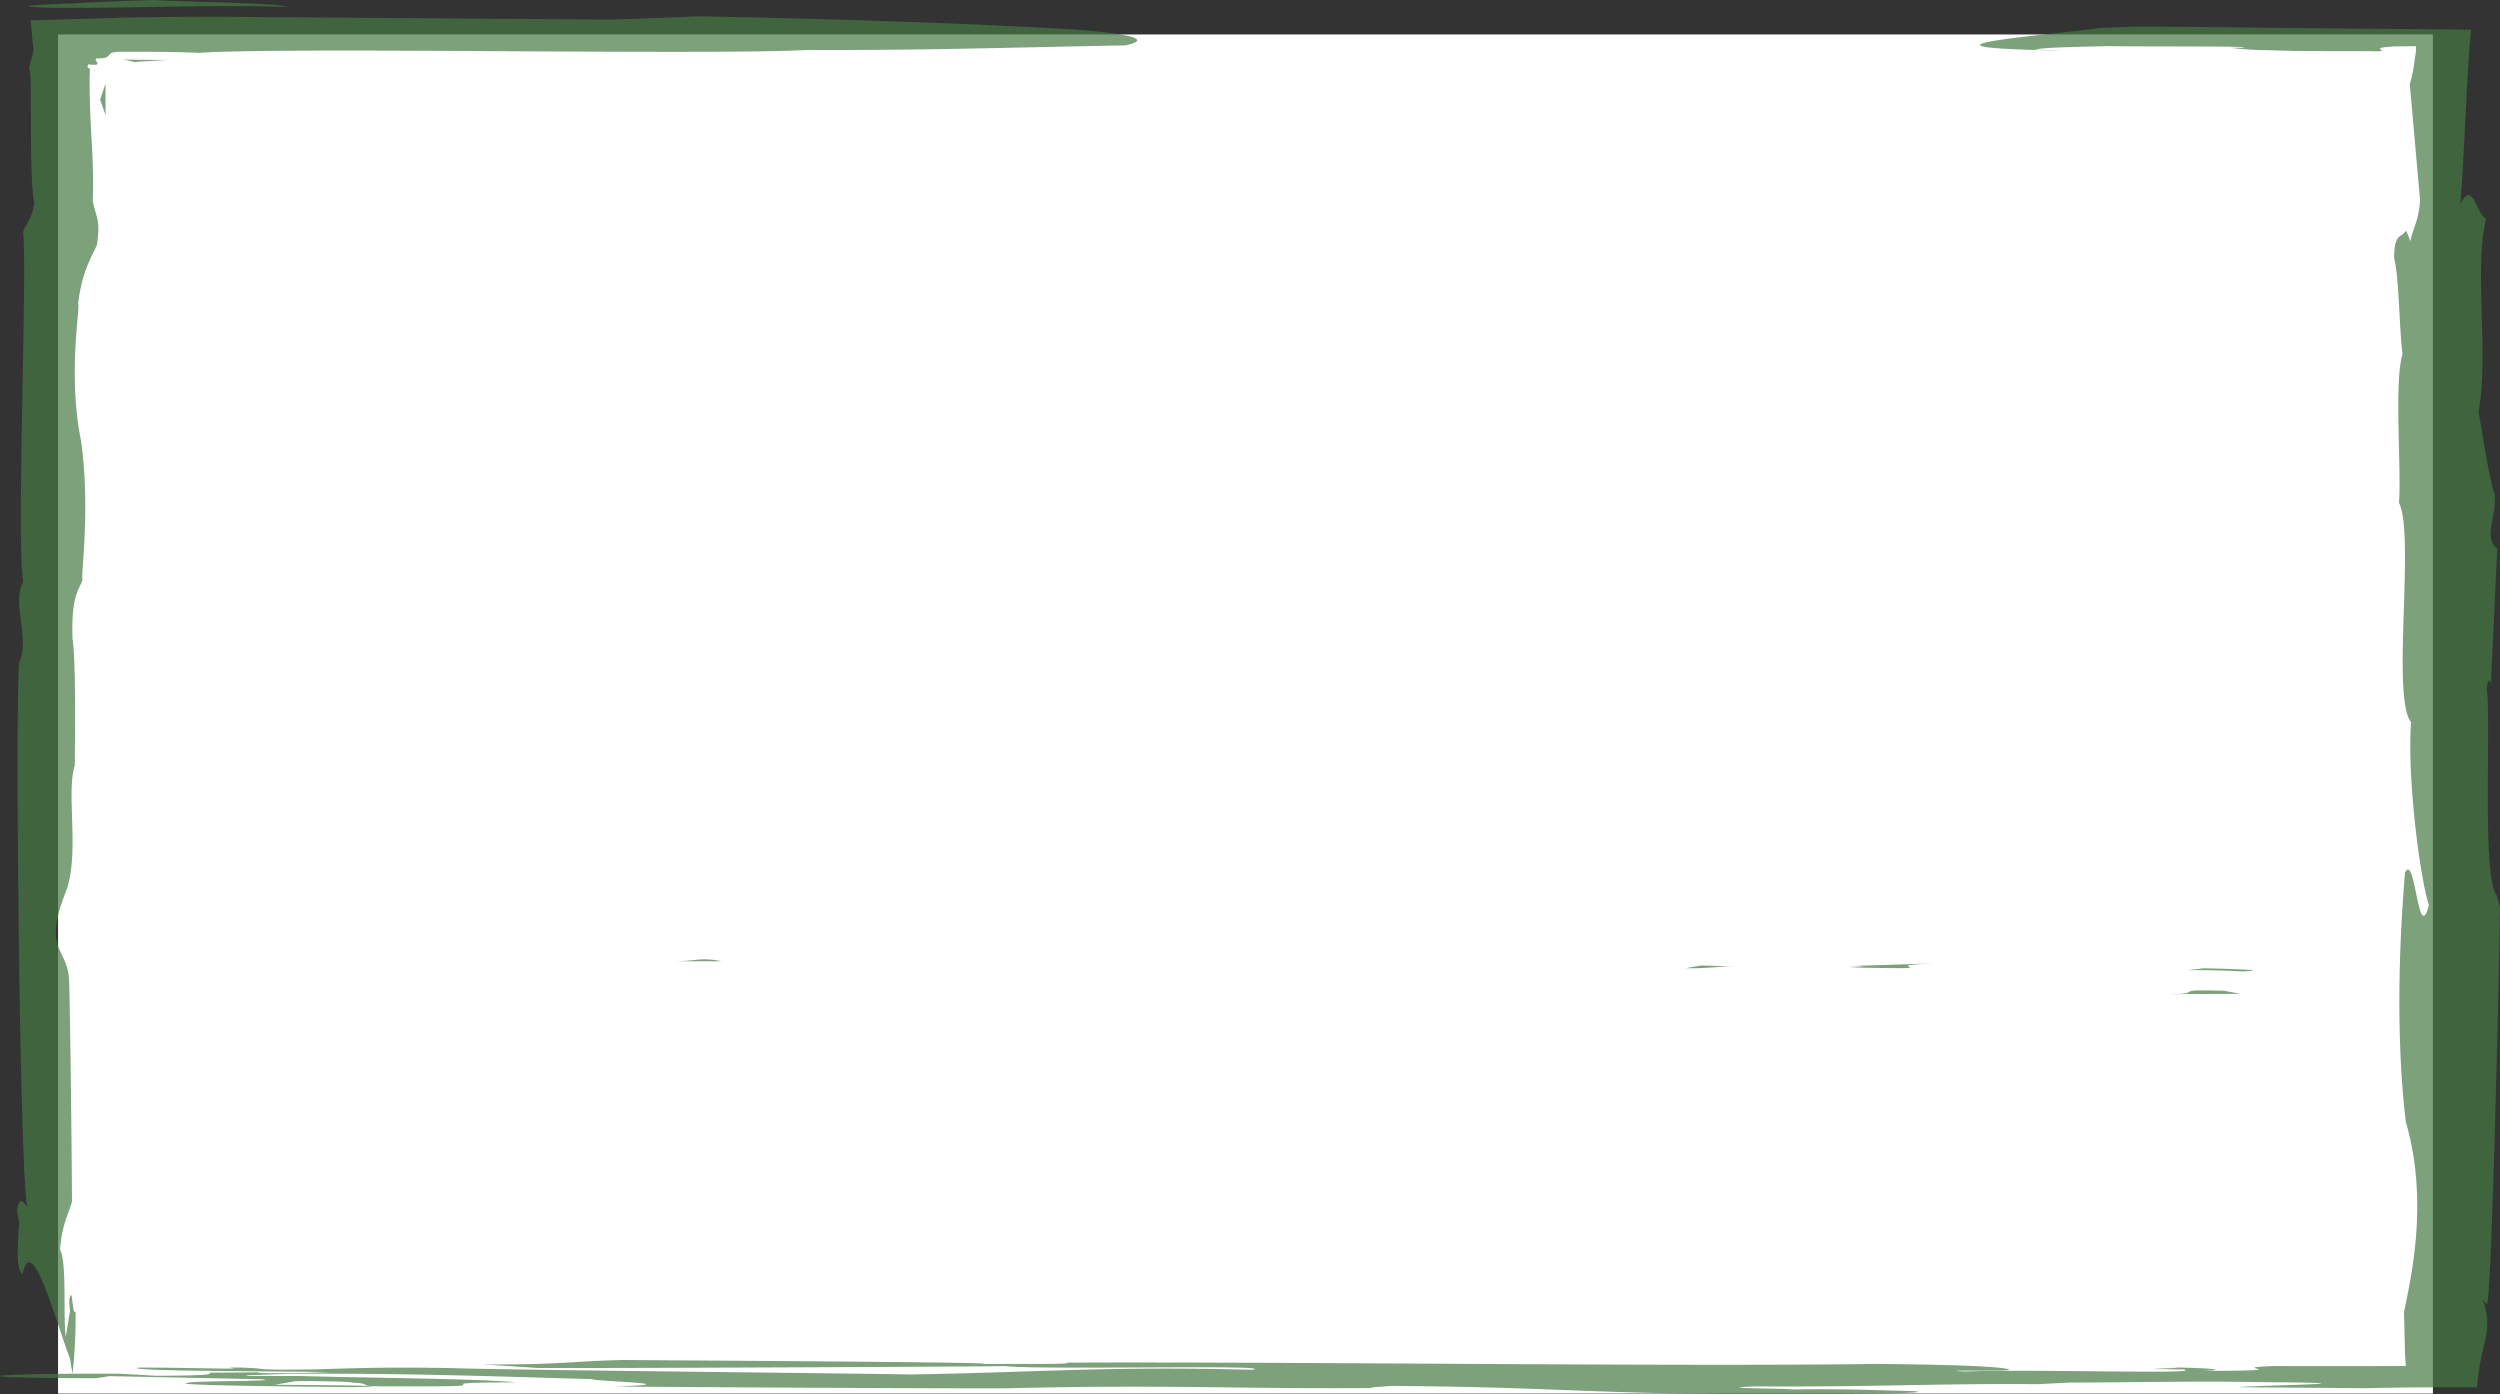 <svg xmlns="http://www.w3.org/2000/svg" width="516.873" height="288.246" viewBox="0 0 516.873 288.246">
  <rect x="0" y="0" width="516.873" height="288.246" fill="#333333" stroke="none"/>
  <g id="Group_1156" data-name="Group 1156" transform="translate(-77 -1067.877)">
    <rect id="Rectangle_141" data-name="Rectangle 141" width="491" height="281" transform="translate(89 1075)" fill="#fff"/>
    <g id="Group_1154" data-name="Group 1154" transform="translate(593.873 1067.877) rotate(90)" opacity="0.7">
      <path id="Path_1811" data-name="Path 1811" d="M2931.429,168.584c-.283-8.072-.283,4.839-.283,0l-.567-17.731C2931.146,165.371,2931.9,144.408,2931.429,168.584Z" transform="translate(-2731.409 -34.106)" fill="#447943"/>
      <path id="Path_1812" data-name="Path 1812" d="M2925.39,124.26l-.377-3.224c.094-4.839.377-14.518.661-8.065C2925.484,116.2,2925.39,119.422,2925.39,124.26Z" transform="translate(-2724.822 -59.786)" fill="#447943"/>
      <path id="Path_1813" data-name="Path 1813" d="M2907.1,162.87l.189-6.439c0,3.233.473,4.826.378,9.679Z" transform="translate(-2707.49 2.272)" fill="#447943"/>
      <path id="Path_1814" data-name="Path 1814" d="M2469.359,137.727c-.057,1.133-.114,2.788-.171,5.5-.352-1.152-.515-4.531-.737-15.162.131-9.485-.04-31.263.331-27.668l.019,2.409a67.88,67.88,0,0,0,.487-7.7c.077-2.221.142-4.8.182-7.582.008-.695.017-11.618.025-12.335q.007-1.011.014-2.047c.006-.441,0-.886-.008-1.353-.113-.524-.27-.113-.444.076-.174.13-.365.078-.548-3.047-.022-1.4-.034-2.865-.038-4.363a10.441,10.441,0,0,1,1.4.053l.7.1.339.065.167.037.328.039a29.213,29.213,0,0,1,4.914.98l24.035-2.124c4.276.312,5.387,1.358,8.433,2.006l-2.243.885c1.611.775.256,2.5,5.761,2.473,3.681-1.012,14.966-1.075,19.815-1.733,5.807,1.779,23.825.194,30.721.73,6.76-3.346,40.217,1.619,45.384-2.5,11.169.852,31.916-1.778,37.836-3.676,8.639,2.219-11.271,2.827-6.68,4.943,2.435.139,27.906,2.632,51.458-.171,18.9-5.542,37.581.4,39.7.361l7.016-.167,1.759-.051.674-.05,1.339-.093q.01,1.826.019,3.646.006,2.411.011,4.809,0,9.624-.006,19.1c.427,10.852.9-7.883,1.006,14.641-.264-7.444-.747.836-.753,8.841.068-8.74.208.2.352,1.194l.087-6.34c1.06-4.533-.1,30.3.424,45.253-.357,6.839.006-8-.345-9.159-.477.315-1.041,6.942-1.222,27.557.594,40.646-.484,122.292-.265,167.339.4-2.011.221,10.618.278,17.876-.346-9.148-.752,65-.821,73.745.22,10.66.987,12.23.913,28.965l.733-11.26c.087-6.311-.229-85.243-.386-96.595.834-7.147-.375-56.433.76-51.255l-.149,7.076c-.412,25.943.719,39.155,1.117,63.578-.325,19.694-.89,82.483-1.334,95.623-.217,15.785.09,20.095.292,28.312.177,13.784-.181,7.345-.394,15.135.039,4.82.189-2.206.227,2.635-.088,6.319-.238,13.364-.2,18.194.7,2.348.7-24.087.919-39.861.1,4.1.244,5.054.22,10.639.039,4.82-.106,3.861-.169,4.615l.077,9.7c.207.226.6-1.786.634,11.048l-.42,7.6c-.141,25.433.844,37.687.93,4.933l-.434-2.85.643-31.366c.439-5.115.322,14.776.737,15.173.515,4.534.782-22.412.894-34.285-.3-12.3-.419,7.587-.489,16.285l-.754-4.283c-.039-4.828.111-11.9.318-11.67.233-5.412.829.847.754-8.841.123-27.884-.767-1.583-.813-24.872-.772,6.422-.943,32.185-1.325,44.6l.012,10.4c-.375,4.423-.132-16.908-.351-1.133-.479-26.116.458-50.287.99-69.759.478-.316.928-21.46,1.539-4.807.069-8.741.445-69.325.35-81.453-.808-32.836.177-47.038-.052-76.1-.107,3.9-.289-1.93-.434-2.827.3-40.556,2.085-40.57,1.647-96.277-.076-9.669-.321-14.744-.572-11.783-.15,7.045-.506,13.887-.349,25.26-.208-.195-.2,18.185-.628,7.352.143-25.475-.637-37.492-.458-58.116l-.327-6.74c.006-7.984-.353-27.576-.1-38.512.229-31.763.7,2.329,1.054,3.482l.205-26.23q-.016-.644-.032-1.281-.015-.756-.029-1.5-.024-1.555-.048-3.08c-.029-2.02-.049-3.981-.063-5.9-.029-3.844-.031-7.546-.014-11.229a41.4,41.4,0,0,1-5.324-.684l-.661-.121-.61-.124-1.038-.25-2.054-.462a13.715,13.715,0,0,0-8.422.5l.788-.758c4.406-1.077-78.846-2.856-81.965-2.809l-2.45.673c-3.873,3.093-34.971,1.129-42.711,2.04-1.659-.083-2.325-.71-.878-.837l-28.05-1.316c-2.429,2.964-6.226.09-11.288.536-3.473,1.221-12.357,2.463-16.989,3.327-11.759-2.169-29.309.966-39.844-1.544-1.632,2.211-8.145,2.78-3.112,5.315-5.127-.605-30.195-1.448-36.067-2.25-.132,10.218-.262,30.584-.395,40.815-.116,9.354-.211,18.782-.268,28.423.1,2.472.2,5.135.3,7.544C2466.031,138.563,2468.752,175.851,2469.359,137.727Z" transform="translate(-2458.913 -47.084)" fill="#447943"/>
      <path id="Path_1815" data-name="Path 1815" d="M2908.362,453.63l.016-10.2-.272,1.41C2907.681,448.739,2908.37,448.525,2908.362,453.63Z" transform="translate(-2709.63 -75.776)" fill="#447943"/>
      <path id="Path_1816" data-name="Path 1816" d="M2450.377,461.179c.095,3.182.214,6.5.345,9.543.066,1.523.135,2.98.206,4.322.038.67.074,1.312.108,1.918l.028.448c.009.168.018.224.027.556q.029.81.055,1.564c.3,8.028.6,10.392.839,2.723q0-2.6.008-5.129,0-1.542-.008-3.042c-.011-2-.031-3.954-.056-5.874-.061-3.839-.121-7.547-.18-11.255-.118-7.416-.19-14.831.047-23.3C2451.041,433.652,2450.757,454.836,2450.377,461.179Z" transform="translate(-2450.377 24.066)" fill="#447943"/>
      <path id="Path_1817" data-name="Path 1817" d="M2932.805,114.254l-.065-14.823-.634,3.278C2931.729,114.787,2932.76,106.071,2932.805,114.254Z" transform="translate(-2727.266 -45.707)" fill="#447943"/>
      <path id="Path_1818" data-name="Path 1818" d="M2501.556,509.7c0-.558,2.19-1.116-2.172-.836l-6.561.976C2493.919,509.56,2503.746,510.538,2501.556,509.7Z" transform="translate(-2476.224 -2.088)" fill="#447943"/>
      <path id="Path_1819" data-name="Path 1819" d="M2558.523,505.266l-1.093-1.675c-3.278.282-5.456.979-8.734.7C2553.063,504.57,2553.063,505.4,2558.523,505.266Z" transform="translate(-2515.962 2.246)" fill="#447943"/>
      <path id="Path_1820" data-name="Path 1820" d="M2474.354,494.2c-.238,2.806-.314,5.319-.3,7.256a22.114,22.114,0,0,0,3.434-.328c.5-.085.962-.178,1.4-.268l.648-.13.315-.061.078-.015.109-.014.222-.028a23.766,23.766,0,0,1,8.783.541c14.195-.42,9.823-1.955,6.549-3.354-5.469,0,0,1.959-8.739,2.517l-4.2-.222c-1.35-.081-2.972-.172-3.522-.286-1.53-.226-2.512-.54-2.52-1.029l-.742-.008a20.019,20.019,0,0,0-.186-3.8c-.114-.41-.269-.131-.436.342a4.618,4.618,0,0,1-.5,1.242C2474.585,496.665,2474.445,496.185,2474.354,494.2Z" transform="translate(-2464.794 6.216)" fill="#447943"/>
      <path id="Path_1821" data-name="Path 1821" d="M2563.627,499.72h-6.548l3.274,1.115Z" transform="translate(-2539.788 -4.667)" fill="#447943"/>
      <path id="Path_1822" data-name="Path 1822" d="M2482.41,487.828s-.029-.148-.074-.371c-.011-.058-.023-.122-.036-.189a.943.943,0,0,1-.009-.119l-.01-.169q-.01-.171-.021-.347c-.028-.471-.057-.975-.087-1.479l-.237-4.025s-.023,3.268-.047,6.536l-.046,2.726s.141-.768.283-1.4S2482.41,487.828,2482.41,487.828Z" transform="translate(-2469.539 1.057)" fill="#447943"/>
      <path id="Path_1823" data-name="Path 1823" d="M2487.677,491.731a1.824,1.824,0,0,1-.271.4,1.865,1.865,0,0,0-.642.947.085.085,0,0,0,0,.048.9.9,0,0,0,.709-.592A2.953,2.953,0,0,0,2487.677,491.731Z" transform="translate(-2472.534 7.261)" fill="#447943"/>
      <path id="Path_1824" data-name="Path 1824" d="M2461.7,233.4c-1.205,20.859-2.159,48.1-2.712,77.725.25,5.648.49,11.54.681,18.183l-.583,80.848c0,8.1.04,11.147.156,19.4.029,2.062.063.53.1,2.512.021.991.36,13.1.513,17,1.155-.19,4.929-.4,5.846-.631a12.8,12.8,0,0,1,1.967.434,12.562,12.562,0,0,0,2.081.434l.626-.1.66-.073c.458-.042.953-.072,1.47-.094,1.036-.028,13.883-.058,15.014-.087,2.261-.057,8.427-.168,9.92-.678,3.783.577,3.807,1.451,6.092,2.323,8.27-.883,64.184,1.436,72.439-.026,3.84,2.47,12.034-1.465,16.62.857,9.07.866,110.235-.162,112.454-1.763.009.436-2.979,1.6.813,2.181a11.863,11.863,0,0,0,2.251-.439c.748,0,7.552.72,9.8-.008.922-.271,1.2-.483.989-.712-8.9-1.913,10.717-7.086,17.606-9.777l3.155-.524a108.362,108.362,0,0,0-12.977-.631c1.521.727-6.028.587-2.237,1.309.758,0,1.5-.145,2.258-.148l5.307.869c-4.519.588-15.092-.276-18.081,1.18-5.283-.431-6.825-1.592-9.862-2.463-1.357-.023-34.179.271-45.4.58-7.438.205-6.067,5.7-19.066.548-7.827-2.713-20.092.121-25.694-1.71-11.751-.127-22.943-.089-26.1.459-8.292.3-9.831-1.01-12.12-2.024-1.85.286-14.927-1.687-28.924.276-13.886,2.815-27.666.088-28.417.6-6.81-.865-9.119-2.609-12.166-3.914-5.3-.723-5.28.15-9.028.881-10.568-.282-13.433.651-25.5.662-.572-.036-1.167-.049-1.771-.043h-.024l0,0-.007.005-.015.016-.038.051a4.1,4.1,0,0,1-.317.421.421.421,0,0,1-.281-.085c-.1-.056-.206-.125-.3-.052.024-.155.045-.3.063-.436l.025-.2.006-.049a.852.852,0,0,0,.006-.135l.01-.582c.025-1.556-1.323.878-1.314-.723.019-3.2-1.357-1.212-1.362-4.358-.01-6.294-.011-12.17.217-16.4-1.245-18.319.516-104.335-.6-126.021.1-24.1-.542-42.835-.944-65.549C2463.846,217.4,2462.68,220.645,2461.7,233.4Z" transform="translate(-2455.62 61.491)" fill="#447943"/>
    </g>
  </g>
</svg>
